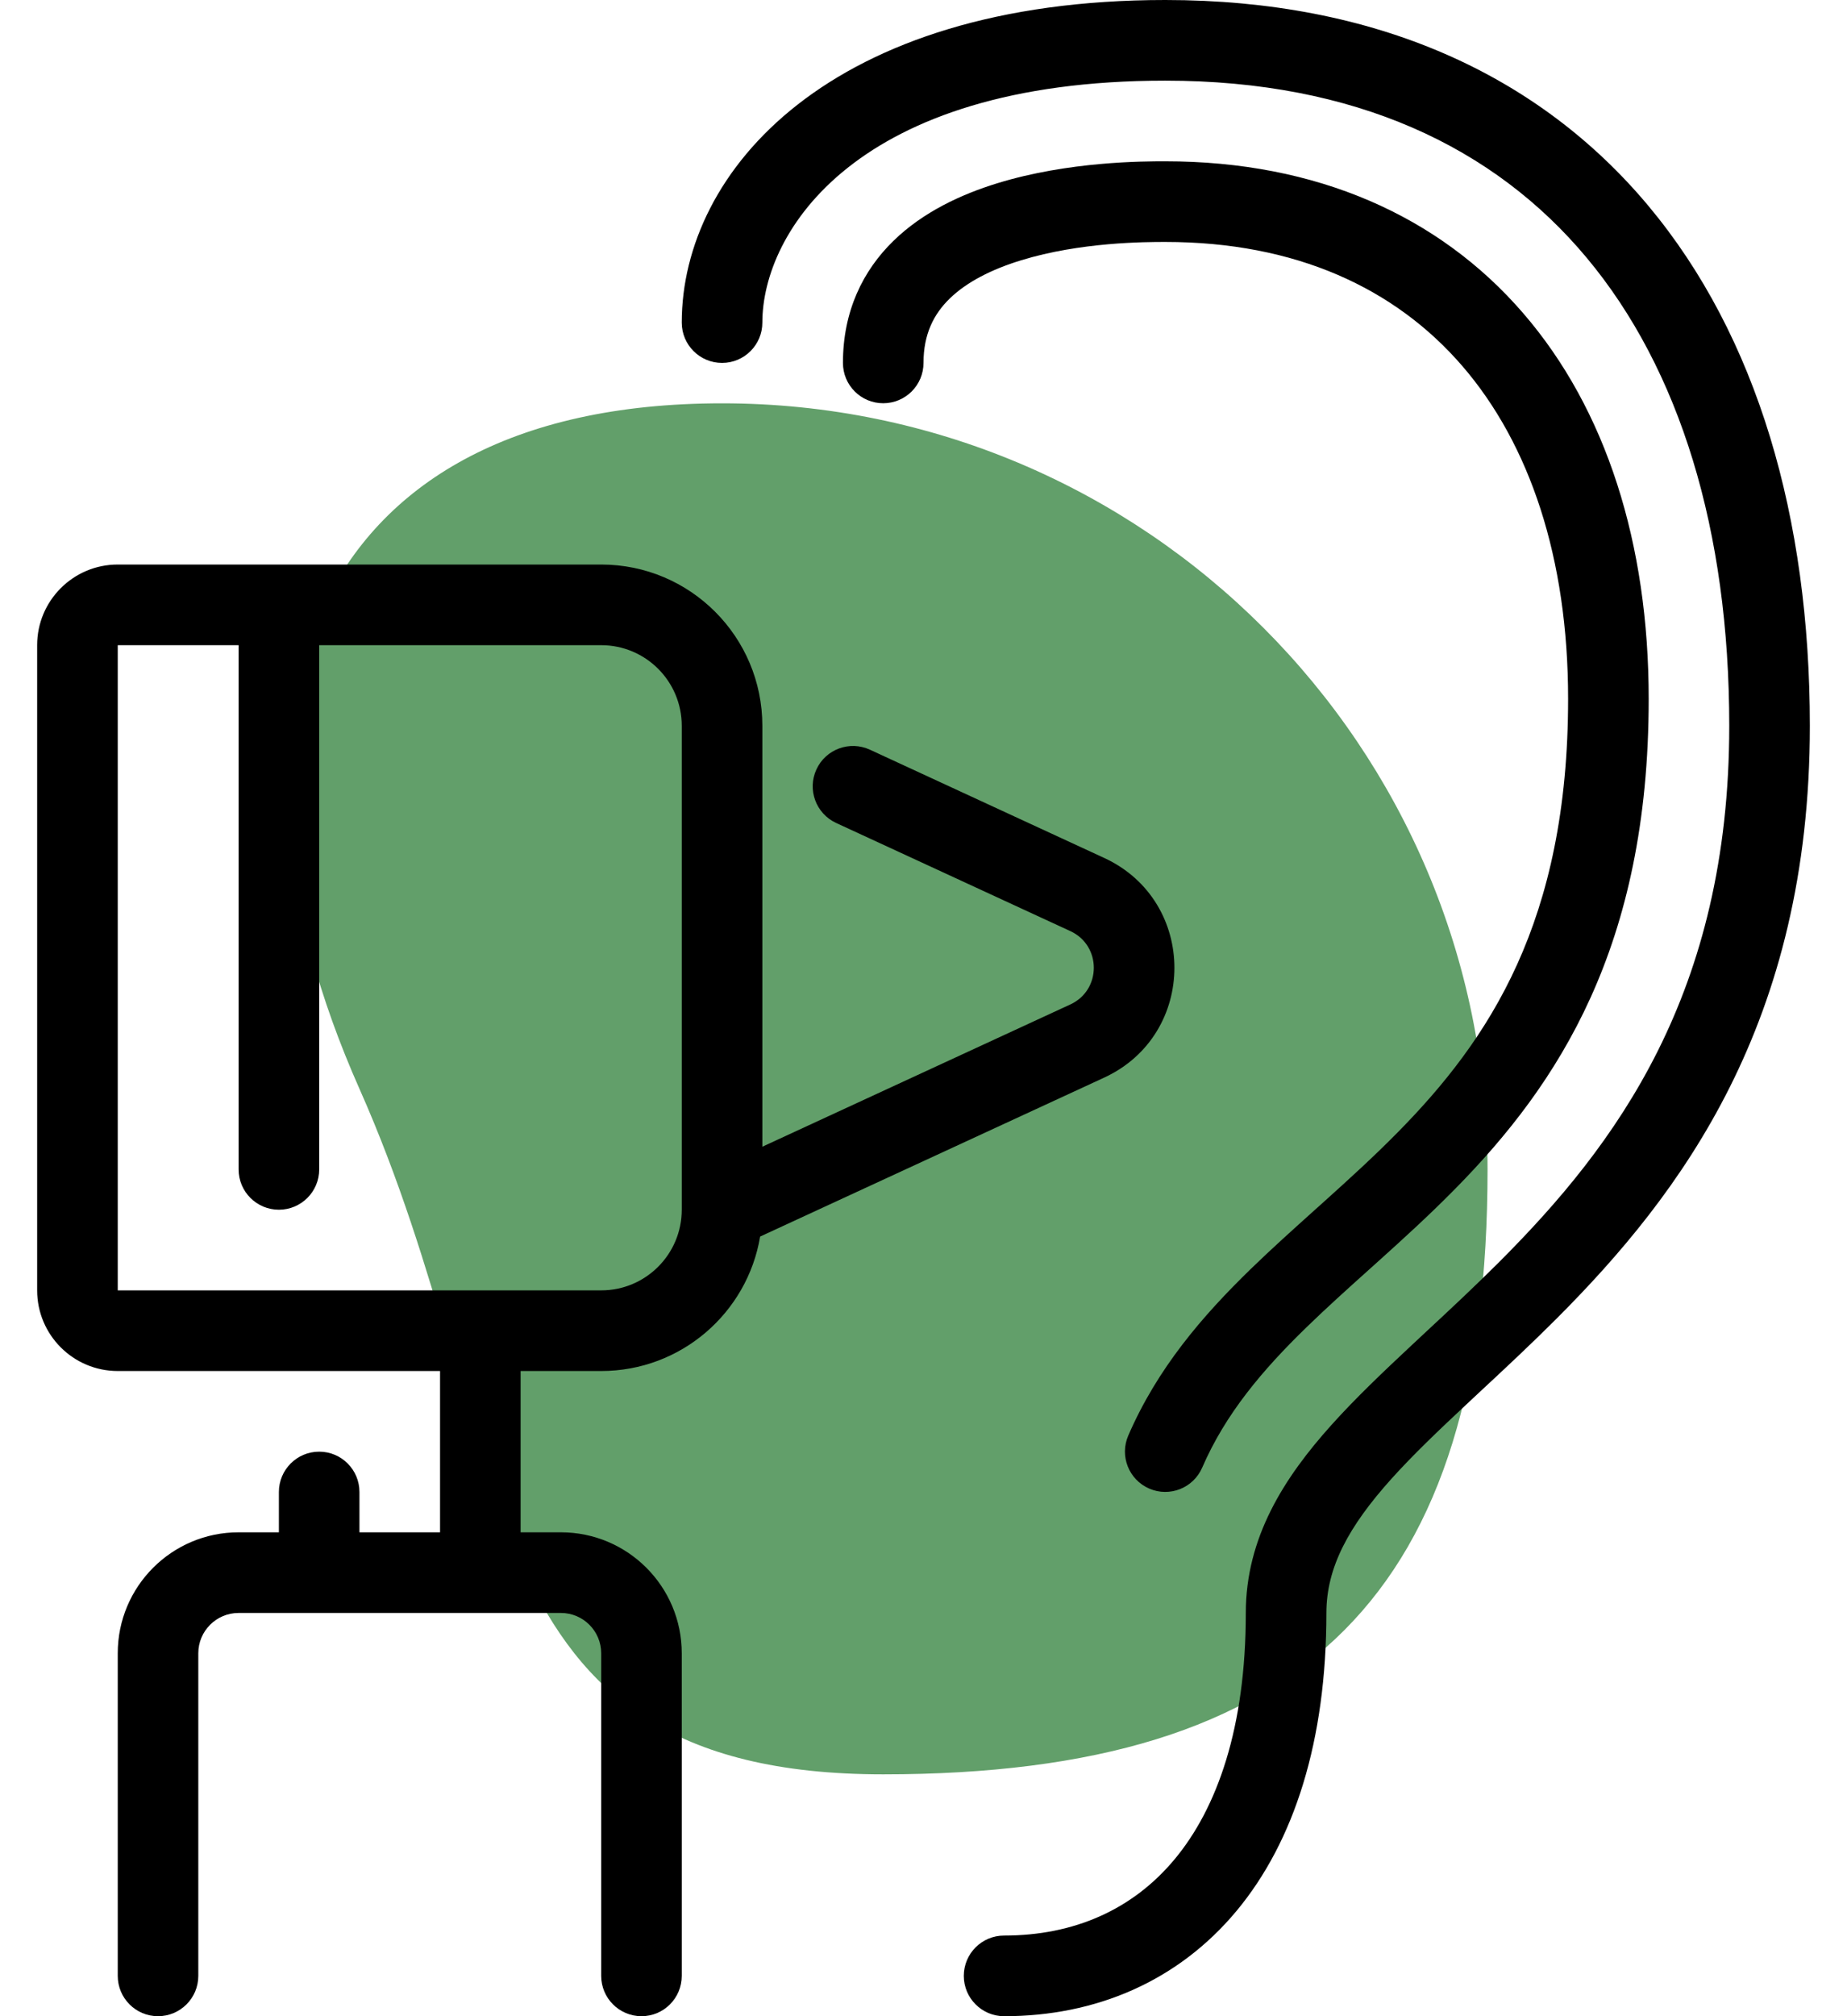 <svg width="44" height="48" viewBox="0 0 44 48" fill="none" xmlns="http://www.w3.org/2000/svg">
<path d="M35.437 27.842C35.437 37.915 31.112 42.242 21.041 42.242C10.969 42.242 12.403 34.562 8.563 25.922C4.724 17.282 7.13 9.602 17.201 9.602C27.273 9.602 35.437 17.768 35.437 27.842Z" fill="#629F6A"/>
<path d="M18.161 7.68C18.161 5.533 20.382 1.92 27.759 1.92C32.285 1.92 35.599 3.503 37.798 6.136C40.019 8.793 41.195 12.63 41.195 17.28C41.195 23.656 38.493 27.266 35.718 30.041C35.13 30.629 34.544 31.175 33.969 31.709L33.627 32.028C32.953 32.658 32.295 33.283 31.724 33.918C30.586 35.183 29.678 36.607 29.678 38.4C29.678 41.129 28.996 43.047 27.981 44.265C26.981 45.465 25.583 46.08 23.92 46.08C23.39 46.08 22.96 46.51 22.96 47.04C22.96 47.57 23.39 48 23.92 48C26.095 48 28.056 47.175 29.456 45.495C30.84 43.833 31.598 41.431 31.598 38.4C31.598 37.313 32.13 36.337 33.151 35.202C33.66 34.637 34.262 34.062 34.937 33.432L35.27 33.121C35.845 32.586 36.461 32.013 37.075 31.399C40.059 28.414 43.115 24.344 43.115 17.28C43.115 12.331 41.864 8.007 39.271 4.904C36.658 1.777 32.773 0 27.759 0C19.779 0 16.241 4.067 16.241 7.68C16.241 8.21 16.671 8.64 17.201 8.64C17.731 8.64 18.161 8.21 18.161 7.68Z" fill="black"/>
<path d="M22 8.64C22 7.953 22.245 7.477 22.624 7.108C23.029 6.714 23.62 6.413 24.322 6.198C25.73 5.764 27.28 5.76 27.759 5.76C30.873 5.76 33.235 6.863 34.831 8.708C36.442 10.57 37.356 13.286 37.356 16.639C37.356 21.939 35.477 24.748 33.29 26.965C32.73 27.533 32.147 28.063 31.554 28.597L31.331 28.797C30.815 29.261 30.29 29.731 29.792 30.215C28.648 31.327 27.574 32.57 26.878 34.177C26.667 34.663 26.891 35.228 27.377 35.439C27.863 35.65 28.428 35.427 28.639 34.94C29.191 33.667 30.061 32.63 31.13 31.593C31.599 31.137 32.092 30.694 32.611 30.228L32.837 30.025C33.433 29.489 34.053 28.925 34.656 28.313C37.124 25.811 39.276 22.539 39.276 16.639C39.276 12.953 38.27 9.749 36.282 7.452C34.28 5.137 31.363 3.84 27.759 3.84L27.748 3.84C27.25 3.84 25.455 3.84 23.757 4.363C22.899 4.627 21.991 5.046 21.286 5.732C20.555 6.444 20.081 7.408 20.081 8.64C20.081 9.171 20.51 9.6 21.04 9.6C21.57 9.6 22 9.171 22 8.64Z" fill="black"/>
<path fill-rule="evenodd" clip-rule="evenodd" d="M2.805 13.44C1.745 13.44 0.885 14.3 0.885 15.36V30.72C0.885 31.78 1.745 32.64 2.805 32.64H10.483V36.48H8.563V35.52C8.563 34.99 8.134 34.56 7.604 34.56C7.073 34.56 6.644 34.99 6.644 35.52V36.48H5.684C4.094 36.48 2.805 37.769 2.805 39.36V47.04C2.805 47.57 3.234 48 3.764 48C4.295 48 4.724 47.57 4.724 47.04V39.36C4.724 38.83 5.154 38.4 5.684 38.4H13.362C13.892 38.4 14.322 38.83 14.322 39.36V47.04C14.322 47.57 14.752 48 15.282 48C15.812 48 16.241 47.57 16.241 47.04V39.36C16.241 37.769 14.952 36.48 13.362 36.48H12.402V32.64H14.322C16.225 32.64 17.804 31.255 18.108 29.439L26.304 25.655C28.535 24.625 28.535 21.455 26.304 20.425L20.723 17.848C20.241 17.626 19.671 17.836 19.449 18.318C19.227 18.799 19.437 19.369 19.918 19.592L25.5 22.168C26.243 22.512 26.243 23.568 25.5 23.912L18.161 27.3V17.28C18.161 15.159 16.442 13.44 14.322 13.44H2.805ZM6.644 28.8C6.114 28.8 5.684 28.37 5.684 27.84V15.36H2.805L2.805 30.72H14.322C15.382 30.72 16.241 29.86 16.241 28.8V17.28C16.241 16.22 15.382 15.36 14.322 15.36H7.604V27.84C7.604 28.37 7.174 28.8 6.644 28.8Z" fill="black"/>
</svg>
